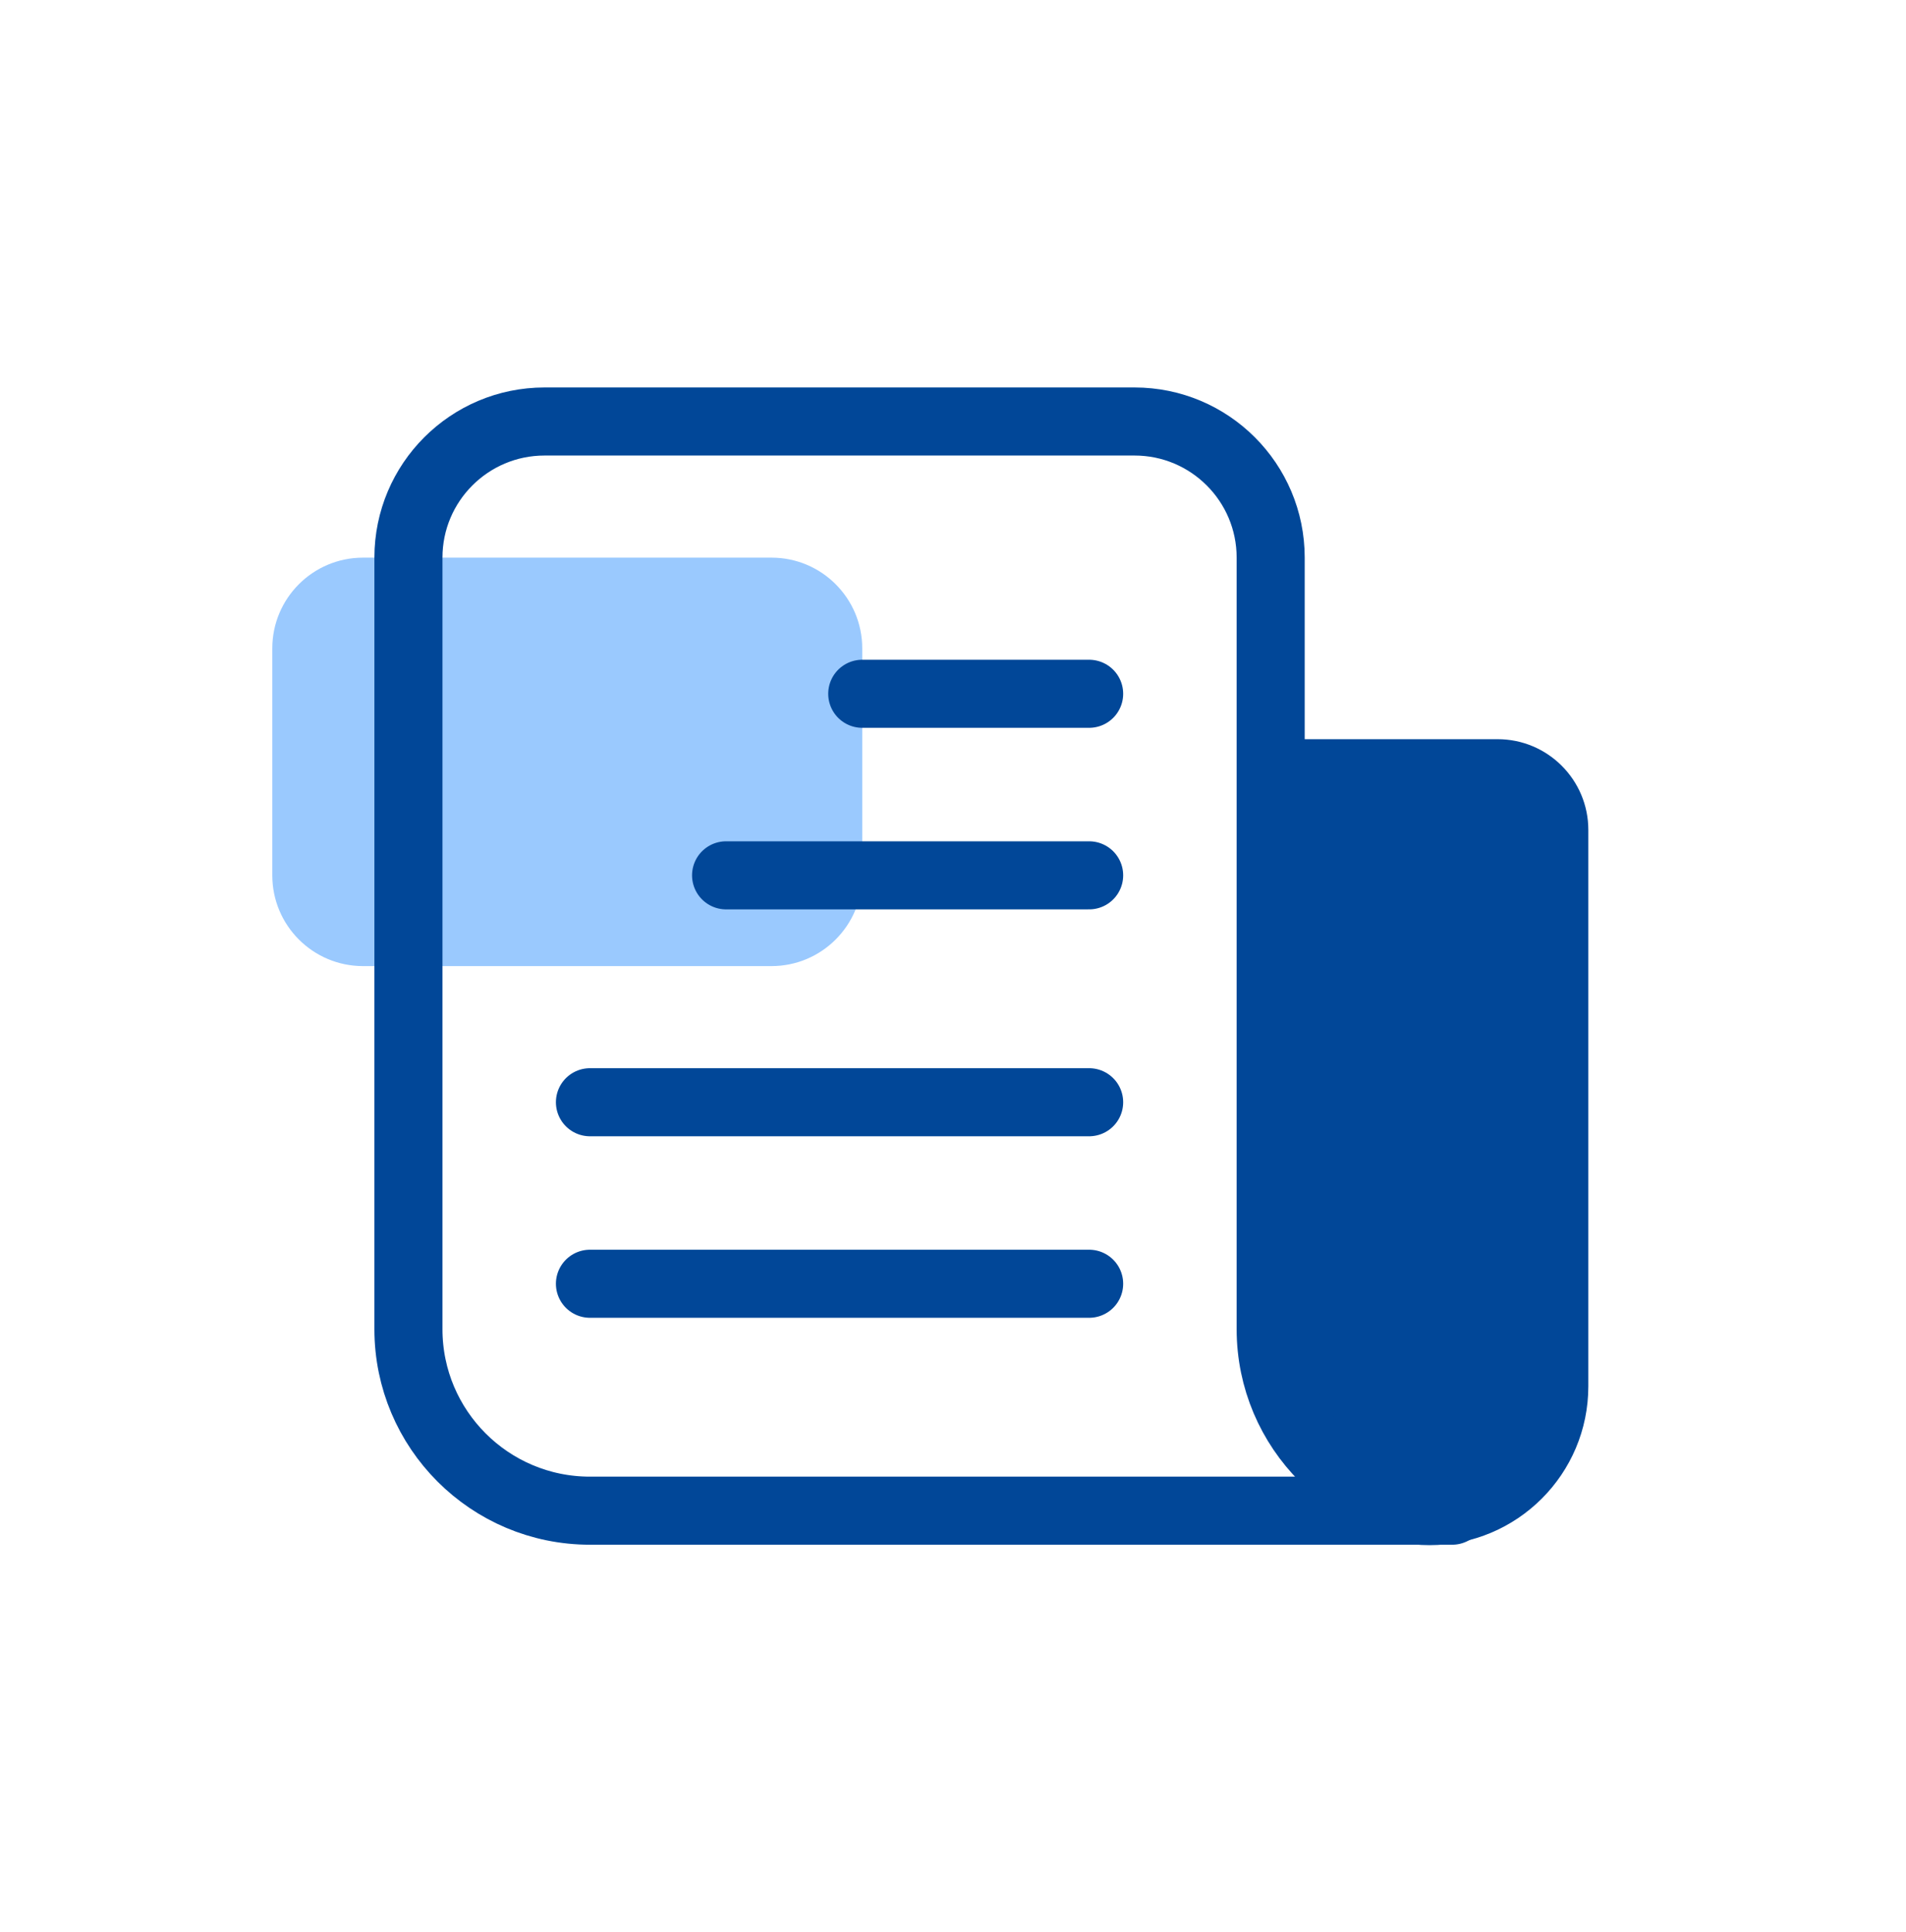 <svg width="73" height="74" viewBox="0 0 73 74" fill="none" xmlns="http://www.w3.org/2000/svg">
<g id="Frame">
<path id="Vector" d="M33.024 33.524C33.024 35.444 31.468 37 29.548 37H21.468H13.905C11.985 37 10.429 35.444 10.429 33.524V24.833C10.429 22.913 11.985 21.357 13.905 21.357H29.548C31.468 21.357 33.024 22.913 33.024 24.833V33.524Z" fill="#9AC9FE"/>
<path id="Rectangle 36" d="M48.667 28.31H57.357C59.277 28.31 60.833 29.866 60.833 31.786V53.093C60.833 56.452 58.11 59.176 54.75 59.176C51.39 59.176 48.667 56.452 48.667 53.093V28.31Z" fill="#014798"/>
<path id="Rectangle 35" d="M15.643 21.357C15.643 18.477 17.977 16.143 20.857 16.143H43.452C46.332 16.143 48.667 18.477 48.667 21.357V50.905C48.667 54.745 51.779 57.857 55.619 57.857V57.857H22.595C18.756 57.857 15.643 54.745 15.643 50.905V21.357Z" stroke="#014798" stroke-width="2.607" stroke-miterlimit="10" stroke-linecap="round" stroke-linejoin="round"/>
<path id="Vector_2" d="M33.024 26.571H41.714" stroke="#014798" stroke-width="2.607" stroke-miterlimit="10" stroke-linecap="round" stroke-linejoin="round"/>
<path id="Vector_3" d="M22.595 42.214H41.714" stroke="#014798" stroke-width="2.607" stroke-miterlimit="10" stroke-linecap="round" stroke-linejoin="round"/>
<path id="Vector_4" d="M22.595 49.166H41.714" stroke="#014798" stroke-width="2.607" stroke-miterlimit="10" stroke-linecap="round" stroke-linejoin="round"/>
<path id="Vector_5" d="M27.809 33.524L41.714 33.524" stroke="#014798" stroke-width="2.607" stroke-miterlimit="10" stroke-linecap="round" stroke-linejoin="round"/>
</g>
</svg>
